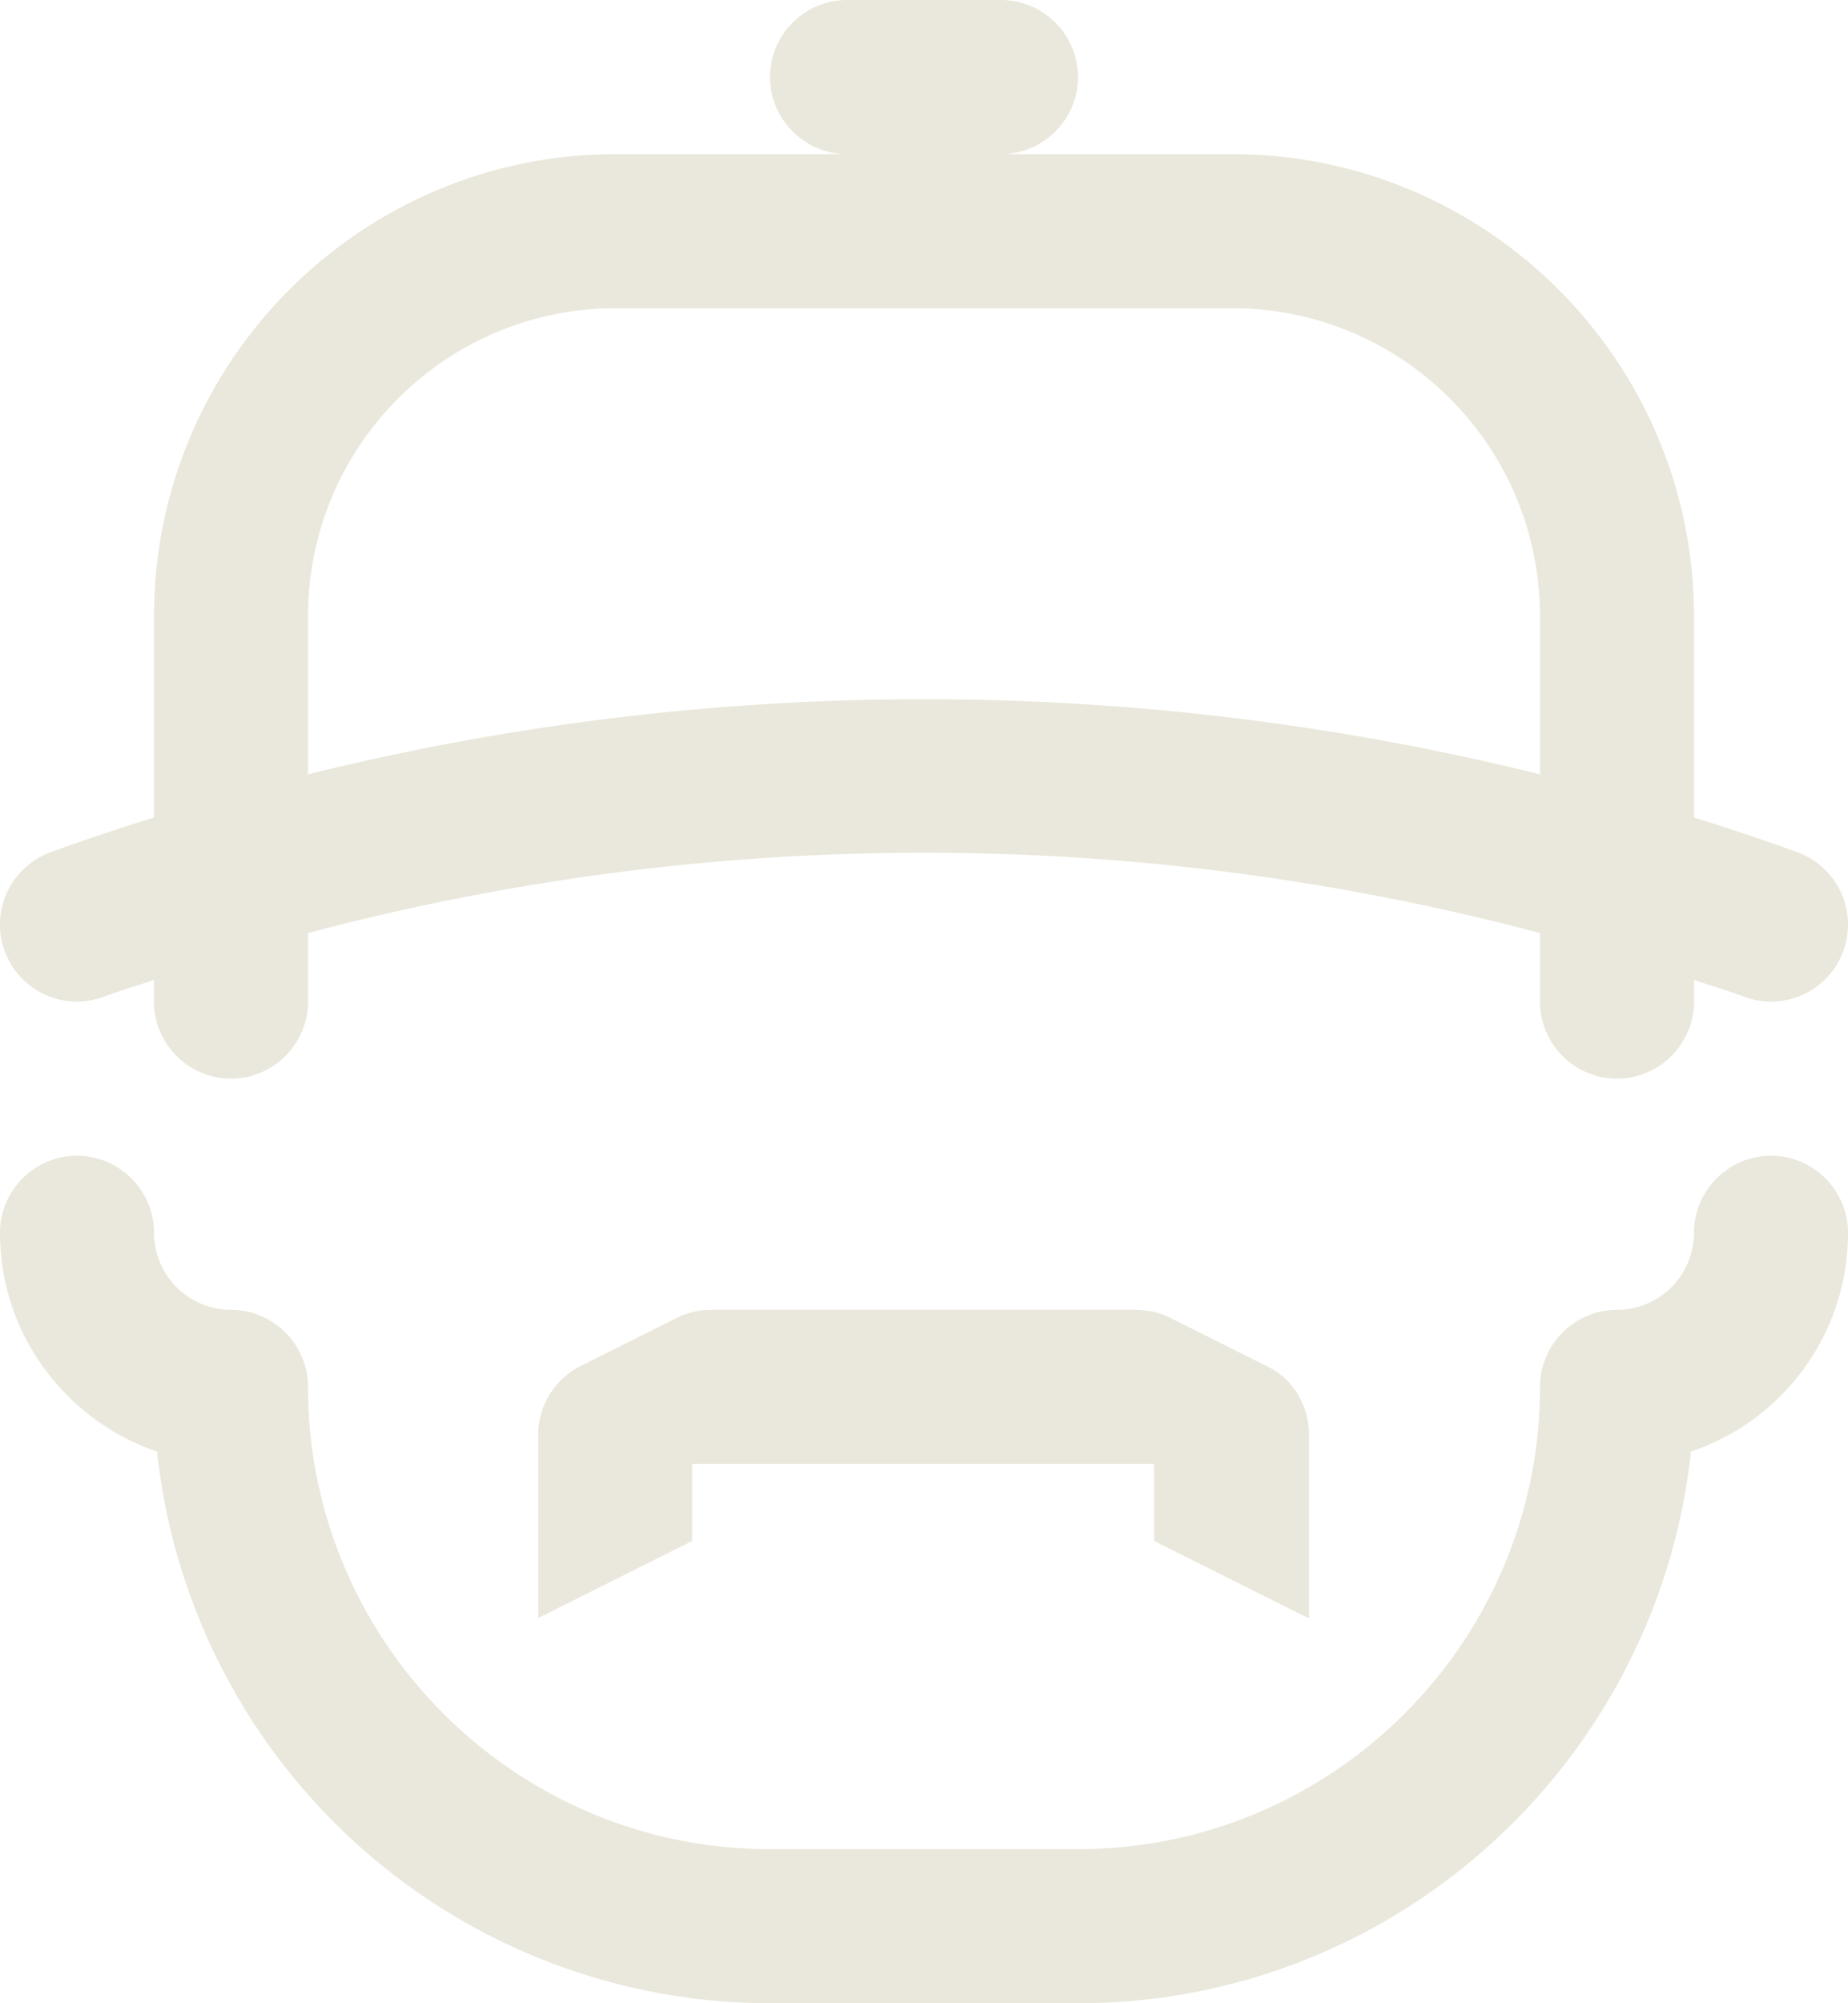 <svg xmlns="http://www.w3.org/2000/svg" id="Layer_2" viewBox="0 0 24 26"><defs><style>.cls-1{fill:#eae8dc}</style></defs><g id="Layer_2-2" data-name="Layer_2"><path d="M23 15c-.55 0-1 .45-1 1s-.45 1-1 1-1 .45-1 1c0 3.31-2.69 6-6 6h-4c-3.31 0-6-2.69-6-6 0-.55-.45-1-1-1s-1-.45-1-1-.45-1-1-1-1 .45-1 1c0 1.32.86 2.44 2.04 2.84A8.01 8.01 0 0 0 10 26h4c4.13 0 7.53-3.14 7.96-7.16C23.15 18.44 24 17.32 24 16c0-.55-.45-1-1-1ZM1 13c.11 0 .23-.02.34-.06.22-.08.44-.15.66-.22V13c0 .55.45 1 1 1s1-.45 1-1v-.89a31.217 31.217 0 0 1 16 0V13c0 .55.45 1 1 1s1-.45 1-1v-.28c.22.07.44.14.66.22a.998.998 0 0 0 1.28-.6.998.998 0 0 0-.6-1.28c-.44-.16-.89-.31-1.34-.45V8c0-3.31-2.69-6-6-6H8C4.69 2 2 4.69 2 8v2.61c-.45.14-.9.29-1.34.45-.52.19-.79.76-.6 1.28.15.41.53.66.94.66Zm3-5c0-2.21 1.79-4 4-4h8c2.21 0 4 1.79 4 4v2.05c-5.25-1.3-10.75-1.3-16 0V8Zm7-6h2c.55 0 1-.45 1-1s-.45-1-1-1h-2c-.55 0-1 .45-1 1s.45 1 1 1Z" class="cls-1"/><path d="M17 21v-2.38c0-.38-.21-.73-.55-.89l-1.24-.62a.997.997 0 0 0-.45-.11H9.23c-.16 0-.31.04-.45.11l-1.24.62a1 1 0 0 0-.55.89V21l2-1v-1h6v1l2 1Z" class="cls-1"/></g></svg>